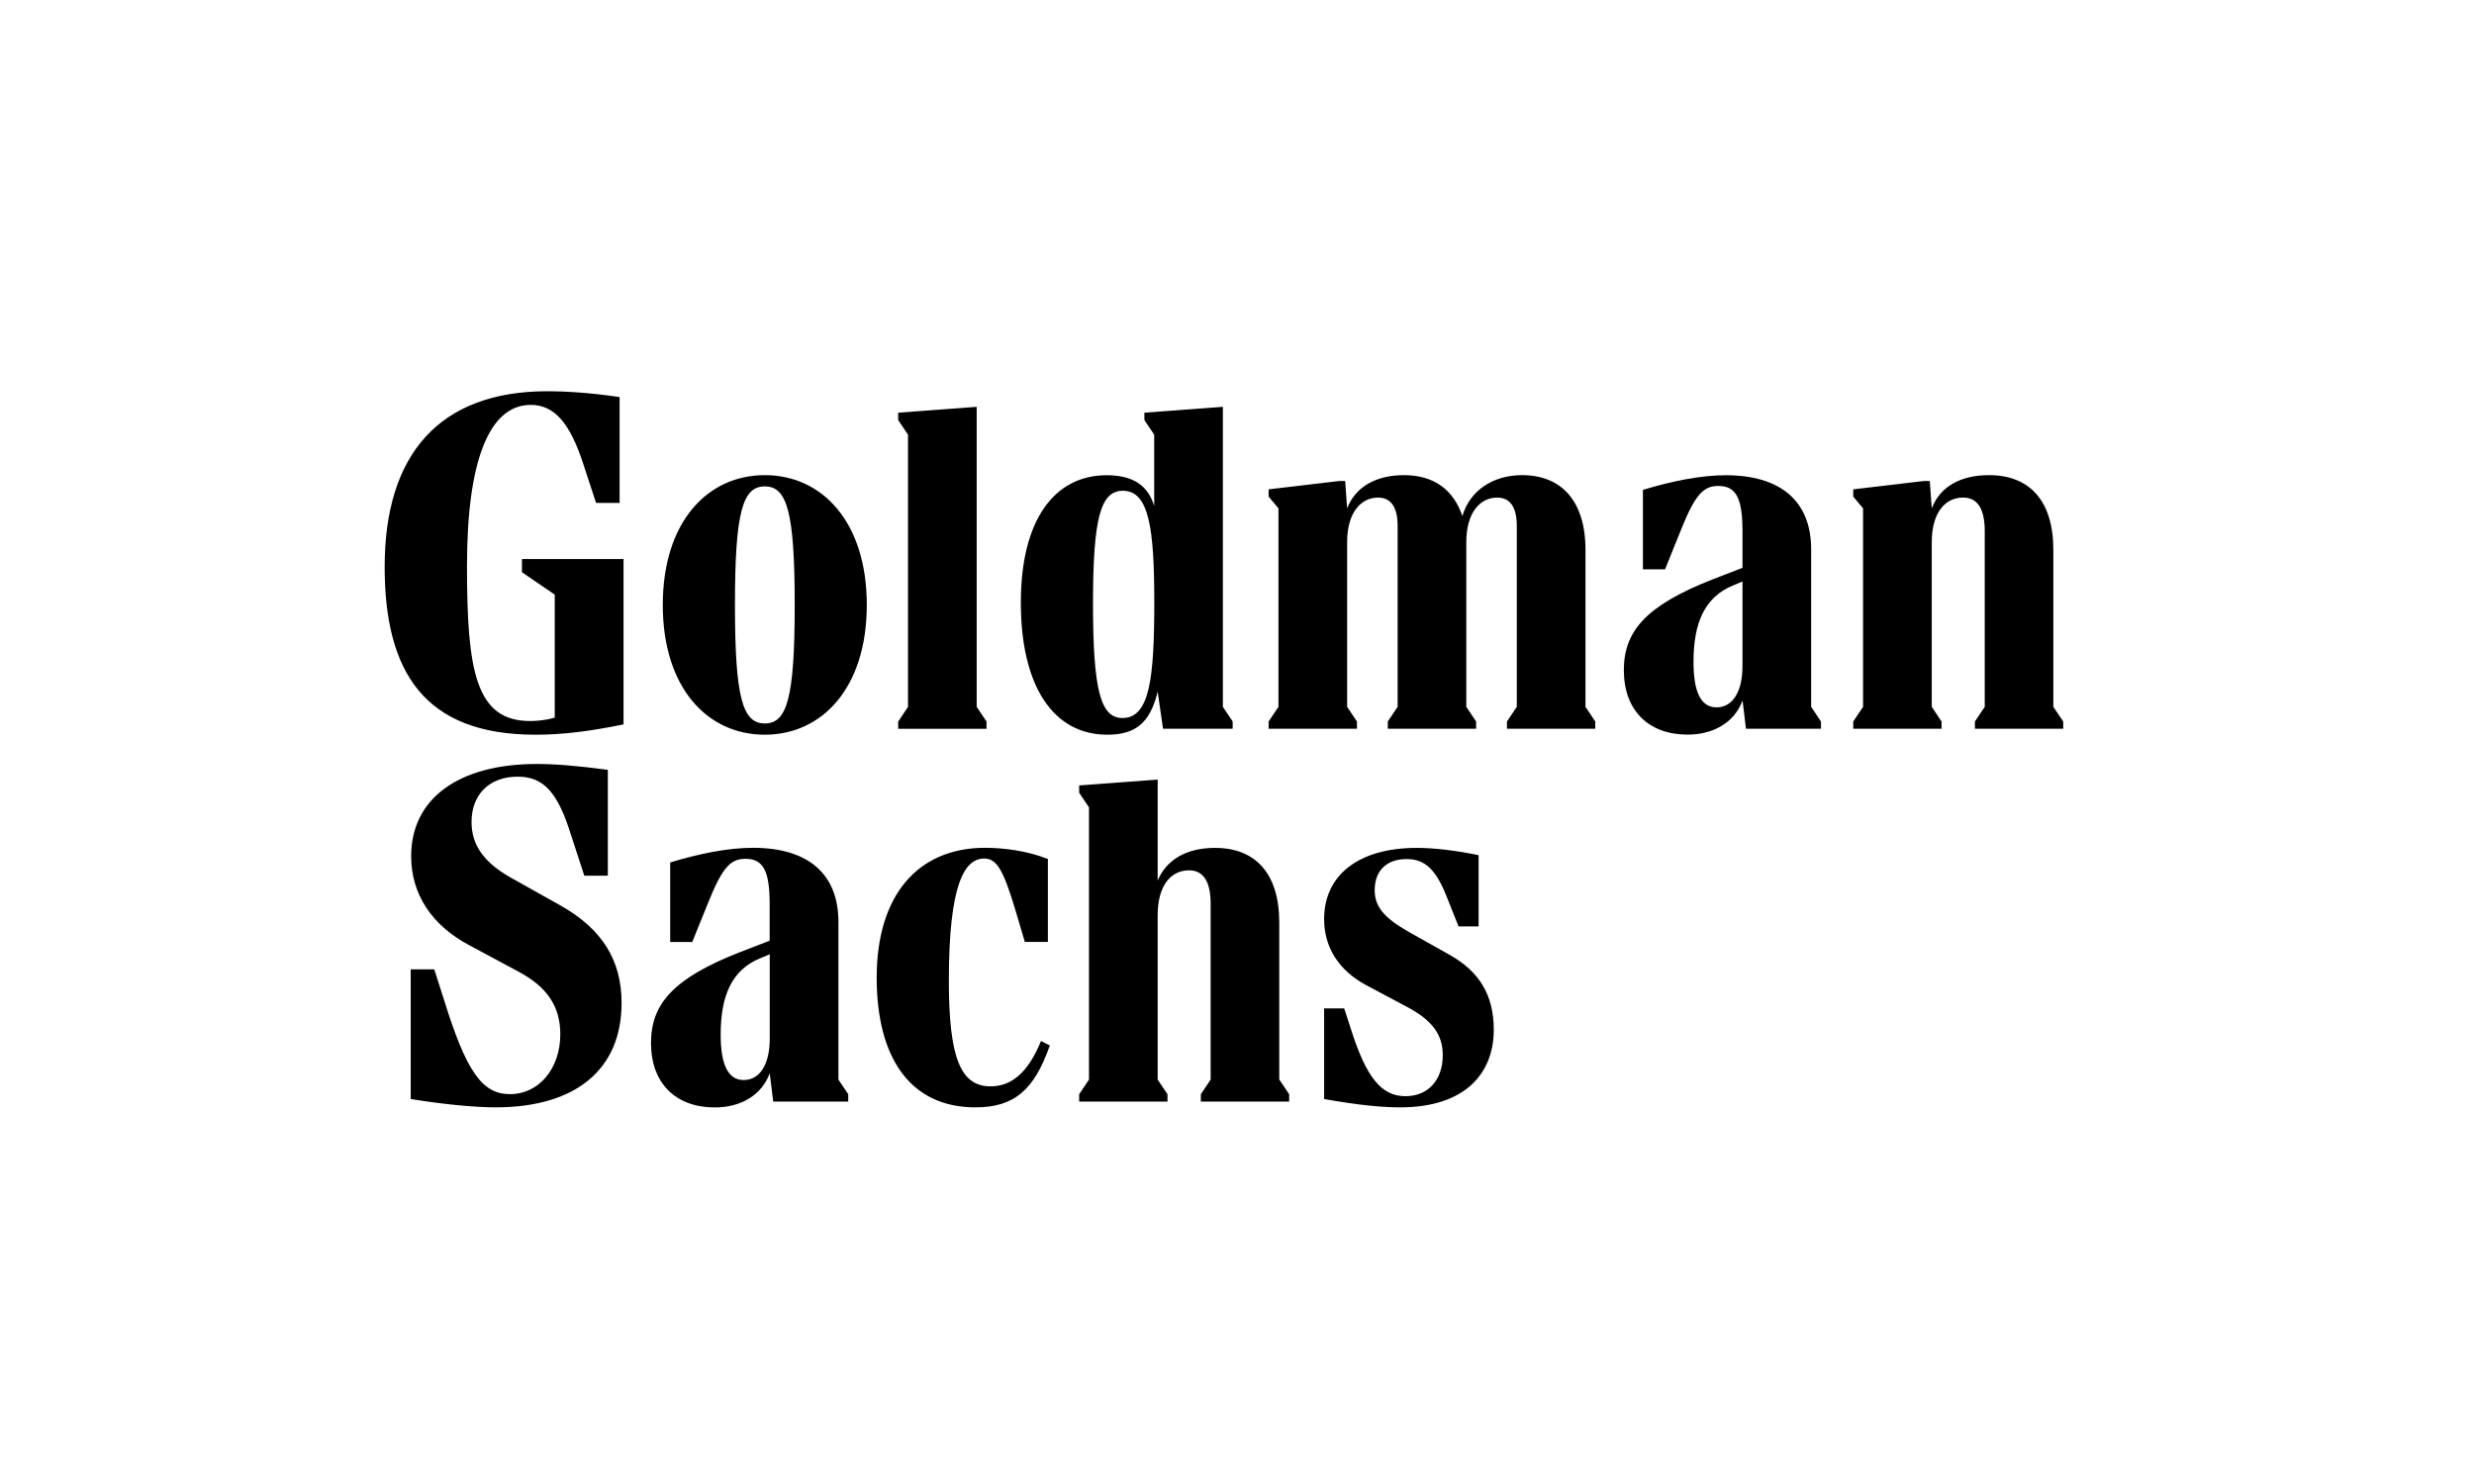 <svg width="200" height="120" viewBox="0 0 200 120" fill="none" xmlns="http://www.w3.org/2000/svg">
<path d="M42.201 45.207H50.407V58.578C47.667 59.13 45.569 59.41 43.268 59.41C34.269 59.41 31.096 54.281 31.096 45.838C31.096 36.764 35.495 31.635 44.263 31.635C45.374 31.635 47.472 31.714 50.09 32.109V40.666H48.186L47.112 37.395C46.081 34.282 44.855 32.74 42.908 32.74C39.54 32.74 37.752 37.273 37.752 45.759C37.752 54.281 38.466 58.305 42.864 58.305C43.463 58.305 44.17 58.226 44.847 58.032V48.083L42.194 46.269V45.207H42.201ZM50.249 81.101C50.249 86.467 46.564 89.544 40.059 89.544C38.278 89.544 35.661 89.271 33.202 88.87V78.382H35.105L35.899 80.864C37.68 86.581 38.949 88.475 41.213 88.475C43.593 88.475 45.295 86.388 45.295 83.626C45.295 81.381 44.227 79.803 41.927 78.576L37.961 76.446C34.904 74.832 33.238 72.307 33.238 69.23C33.238 64.574 37.081 61.777 43.391 61.777C44.819 61.777 46.484 61.899 49.138 62.25V70.808H47.234L46.167 67.537C45.093 64.065 43.946 62.803 41.848 62.803C39.504 62.803 38.12 64.302 38.12 66.468C38.12 68.397 39.194 69.782 41.292 70.966L45.295 73.211C48.662 75.104 50.249 77.629 50.249 81.101ZM67.779 87.299L68.572 88.482V89.078H62.507L62.226 86.789C61.592 88.525 59.926 89.551 57.784 89.551C54.611 89.551 52.628 87.578 52.628 84.343C52.628 81.187 54.409 79.1 59.883 76.969L62.219 76.066V73.11C62.219 70.506 61.743 69.445 60.279 69.445C59.089 69.445 58.419 70.076 57.265 72.953L55.96 76.173H54.179V69.739C56.515 69.029 58.859 68.555 60.878 68.555C65.356 68.555 67.779 70.686 67.779 74.552V87.299ZM70.072 48.915C70.072 55.622 66.466 59.41 61.822 59.41C57.186 59.41 53.58 55.622 53.58 48.915C53.58 42.209 57.186 38.421 61.83 38.421C66.466 38.421 70.072 42.209 70.072 48.915ZM62.226 83.985V77.163L61.476 77.479C59.133 78.425 58.26 80.556 58.26 83.669C58.26 86 58.815 87.335 60.12 87.335C61.426 87.335 62.226 86.072 62.226 83.985ZM64.245 48.915C64.245 41.341 63.611 39.332 61.83 39.332C60.048 39.332 59.414 41.341 59.414 48.915C59.414 56.49 60.048 58.499 61.83 58.499C63.611 58.499 64.245 56.49 64.245 48.915ZM84.155 84.178L84.869 84.537C83.6 88.167 81.977 89.544 78.84 89.544C73.728 89.544 70.872 85.721 70.872 79.05C70.872 72.386 74.204 68.555 79.634 68.555C81.097 68.555 83.044 68.792 84.71 69.459V76.166H82.85L82.1 73.641C81.105 70.291 80.557 69.423 79.561 69.423C77.975 69.423 76.706 71.475 76.706 79.286C76.706 85.556 77.658 87.844 80.073 87.844C81.696 87.851 83.081 86.825 84.155 84.178ZM79.749 58.936H72.61V58.348L73.403 57.164V35.15L72.61 33.967V33.371L78.956 32.898V57.157L79.749 58.341V58.936ZM89.505 59.41C85.143 59.41 82.525 55.465 82.525 48.722C82.525 42.015 85.258 38.428 89.462 38.428C91.604 38.428 92.794 39.253 93.306 40.91V35.15L92.513 33.967V33.371L98.858 32.898V57.157L99.651 58.341V58.929H94.02L93.587 55.931C92.96 58.499 91.77 59.41 89.505 59.41ZM103.423 87.299L104.216 88.482V89.078H97.077V88.482L97.87 87.299V73.096C97.87 71.403 97.358 70.377 96.125 70.377C94.654 70.377 93.587 71.604 93.587 74.007V87.299L94.38 88.482V89.078H87.241V88.482L88.034 87.299V65.284L87.241 64.101V63.513L93.587 63.039V71.202C94.301 69.509 95.923 68.562 98.224 68.562C101.476 68.562 103.416 70.614 103.416 74.595V87.299H103.423ZM88.359 48.794C88.359 55.895 88.993 58.061 90.739 58.061C92.916 58.061 93.313 54.948 93.313 48.715C93.313 42.682 92.88 39.684 90.775 39.684C88.993 39.684 88.359 41.814 88.359 48.794ZM128.171 57.157L128.964 58.341V58.929H121.825V58.341L122.619 57.157V42.524C122.619 41.104 122.143 40.236 121.032 40.236C119.648 40.236 118.537 41.463 118.537 43.822V57.157L119.33 58.341V58.929H112.191V58.341L112.985 57.157V42.524C112.985 41.104 112.509 40.236 111.398 40.236C110.014 40.236 108.903 41.463 108.903 43.822V57.157L109.696 58.341V58.929H102.557V58.341L103.351 57.157V41.104L102.557 40.157V39.569L108.269 38.895H108.745L108.903 41.104C109.574 39.368 111.24 38.421 113.504 38.421C115.92 38.421 117.506 39.605 118.22 41.735C118.811 39.684 120.679 38.421 123.058 38.421C126.188 38.421 128.171 40.473 128.171 44.454V57.157ZM120.758 83.275C120.758 86.703 118.537 89.544 113.187 89.544C111.802 89.544 109.934 89.386 107.043 88.87V81.539H108.665L109.177 83.117C110.446 87.141 111.672 88.64 113.619 88.64C115.444 88.64 116.633 87.335 116.633 85.326C116.633 83.669 115.797 82.528 113.821 81.46L110.41 79.645C108.233 78.461 107.043 76.611 107.043 74.323C107.043 70.736 109.862 68.562 114.535 68.562C115.883 68.562 117.629 68.756 119.532 69.151V74.911H117.91L117.073 72.816C116.121 70.291 115.213 69.466 113.706 69.466C112.083 69.466 111.131 70.413 111.131 71.991C111.131 73.333 111.925 74.236 113.864 75.341L117.232 77.235C119.525 78.54 120.758 80.391 120.758 83.275ZM146.415 57.157L147.208 58.341V58.929H141.144L140.87 56.641C140.235 58.377 138.569 59.403 136.428 59.403C133.255 59.403 131.272 57.43 131.272 54.195C131.272 51.039 133.053 48.951 138.526 46.821L140.863 45.917V42.962C140.863 40.358 140.387 39.296 138.923 39.296C137.733 39.296 137.062 39.928 135.909 42.804L134.603 46.039H132.815V39.612C135.159 38.902 137.495 38.428 139.514 38.428C143.992 38.428 146.415 40.559 146.415 44.425V57.157ZM140.863 53.843V47.022L140.113 47.337C137.776 48.284 136.904 50.415 136.904 53.528C136.904 55.859 137.459 57.2 138.764 57.2C140.069 57.2 140.863 55.938 140.863 53.843ZM166.793 58.341V58.929H159.654V58.341L160.448 57.157V42.955C160.448 41.255 159.936 40.236 158.703 40.236C157.232 40.236 156.164 41.463 156.164 43.866V57.157L156.958 58.341V58.929H149.819V58.341L150.612 57.157V41.104L149.819 40.157V39.569L155.53 38.895H156.006L156.164 41.104C156.835 39.368 158.465 38.421 160.801 38.421C164.053 38.421 165.993 40.473 165.993 44.454V57.157L166.793 58.341Z" fill="black"/>
</svg>
